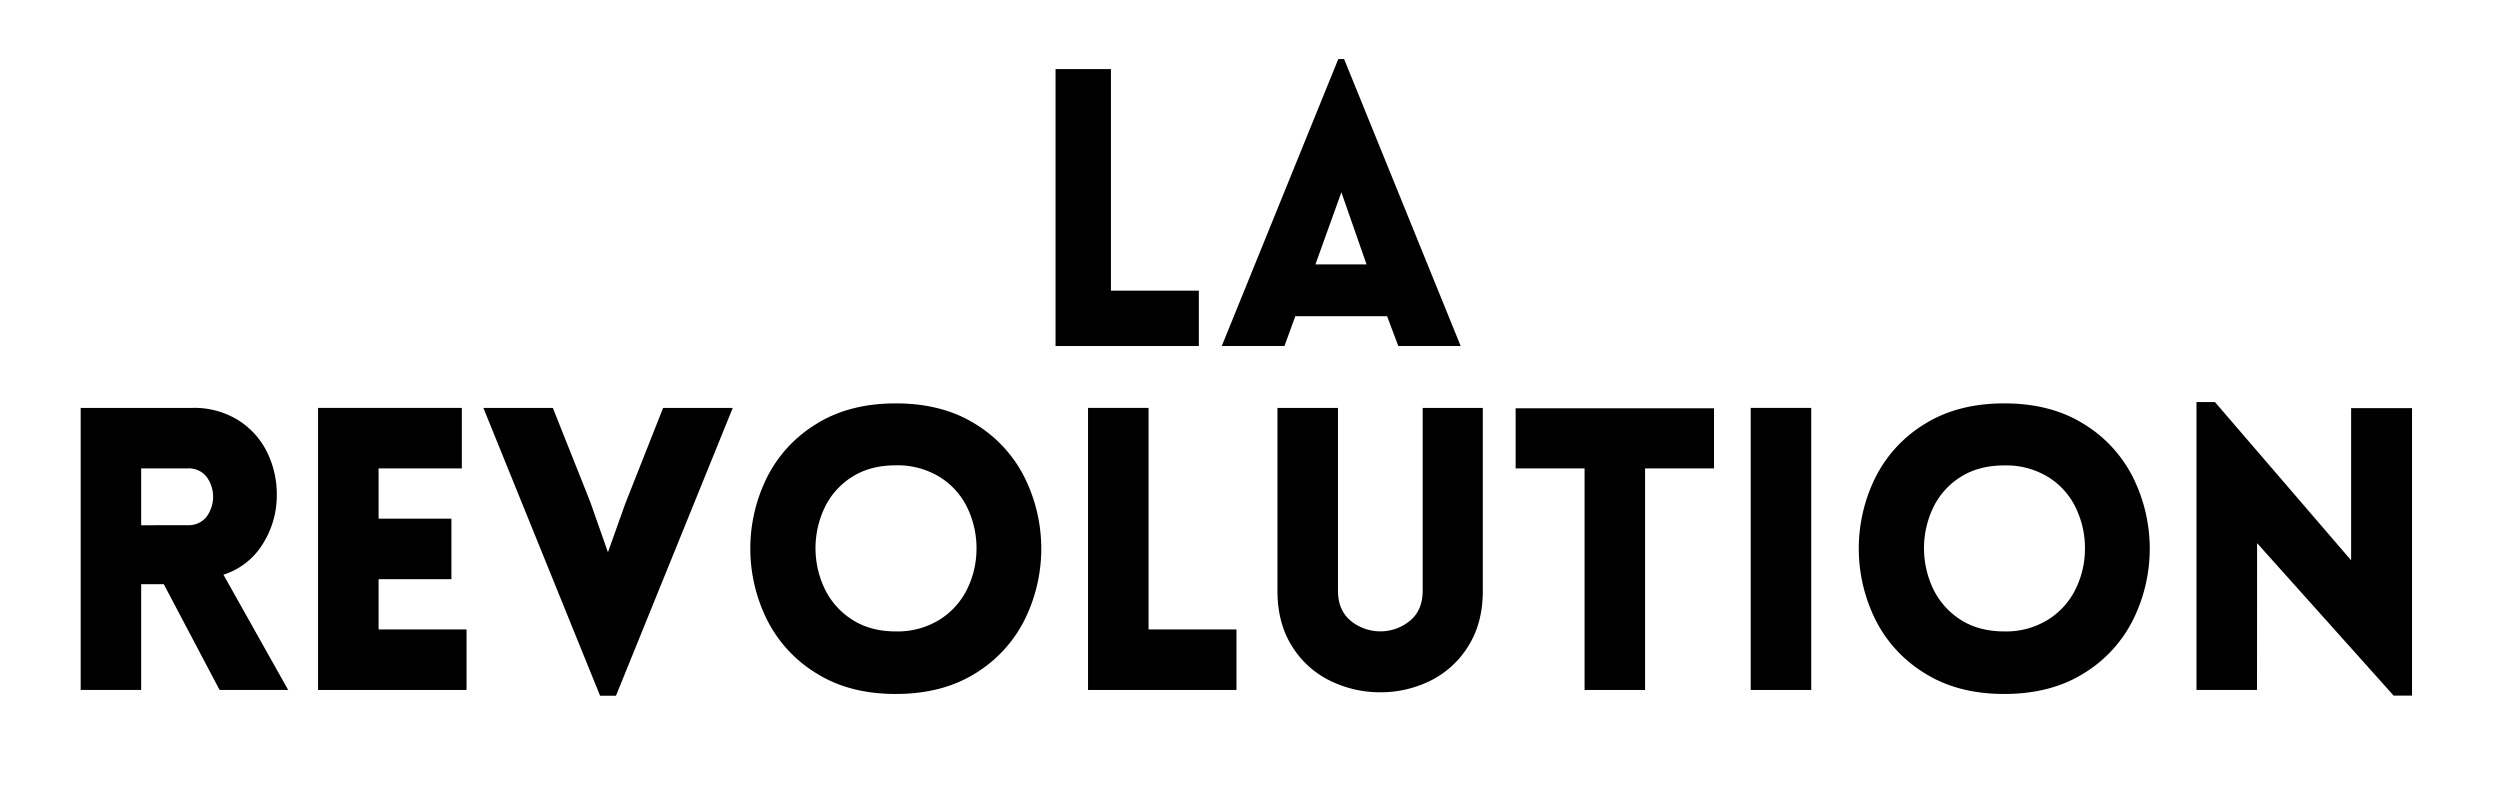 <svg id="Capa_1" data-name="Capa 1" xmlns="http://www.w3.org/2000/svg" viewBox="0 0 974 306"><defs><style>.cls-1,.cls-2{stroke:#000;stroke-width:2px;}.cls-2{stroke-miterlimit:10;}</style></defs><path d="M432.82,26.92v86.32h34.25v21.57H411.24V26.92Z"/><path d="M521.4,23h2.26l45.42,111.81h-24.3l-4.37-11.61H504.65l-4.23,11.61H476Zm11,80L522.6,74.91,512.49,103Z"/><path class="cls-1" d="M64.42,226.61H54v41.2H32.43V159.92H75a31.35,31.35,0,0,1,17.35,4.67,29.74,29.74,0,0,1,10.87,12.15,36.09,36.09,0,0,1,3.62,15.92,34.45,34.45,0,0,1-5.58,19.16,26.8,26.8,0,0,1-15.7,11.47l25,44.52H86.15Zm8.6-21a9.88,9.88,0,0,0,8.15-3.55,14.14,14.14,0,0,0,0-17.05A9.91,9.91,0,0,0,73,181.49H54v24.15Z"/><path class="cls-2" d="M124.92,267.81V159.92h54v21.57H146.5v21.58h28.37v21.58H146.5v21.58h34.26v21.58Z"/><path class="cls-2" d="M189.81,159.92h24.9L229,195.83l7.85,22.33,7.69-21.58,14.49-36.66H284L239.3,270.07h-4.83Z"/><path class="cls-2" d="M318.6,261.47a50.33,50.33,0,0,1-18.94-20.6,61.35,61.35,0,0,1,0-54.32A50.33,50.33,0,0,1,318.6,166q12.58-7.84,30.4-7.84T379.41,166a50.39,50.39,0,0,1,18.94,20.6,61.43,61.43,0,0,1,0,54.32,50.39,50.39,0,0,1-18.94,20.6q-12.6,7.84-30.41,7.85T318.6,261.47Zm48.06-19.24a30.26,30.26,0,0,0,11.09-12.37,36.77,36.77,0,0,0,3.7-16.23,37.21,37.21,0,0,0-3.7-16.29A29.68,29.68,0,0,0,366.66,185,32.42,32.42,0,0,0,349,180.29q-10.26,0-17.58,4.67a29.79,29.79,0,0,0-11,12.3,37.75,37.75,0,0,0,0,32.6,30.28,30.28,0,0,0,11,12.37Q338.74,247,349,247A32,32,0,0,0,366.66,242.23Z"/><path class="cls-2" d="M446.48,159.92v86.31h34.25v21.58H424.9V159.92Z"/><path class="cls-2" d="M571.19,251.21a35.11,35.11,0,0,1-14.41,13.13,42.59,42.59,0,0,1-19,4.37,43.12,43.12,0,0,1-19.09-4.37,35.07,35.07,0,0,1-14.49-13.13q-5.51-8.75-5.5-21V159.92h21.57v70.16q0,8,5.21,12.45a19.22,19.22,0,0,0,24.6,0q5.2-4.44,5.2-12.45V159.92H576.7v70.31Q576.7,242.46,571.19,251.21Z"/><path class="cls-2" d="M618.35,267.81V181.49H591.49V160.07h75.29v21.42H639.92v86.32Z"/><path class="cls-2" d="M683.08,267.81V159.92h21.58V267.81Z"/><path class="cls-2" d="M750.45,261.47a50.39,50.39,0,0,1-18.94-20.6,61.43,61.43,0,0,1,0-54.32A50.39,50.39,0,0,1,750.45,166q12.6-7.84,30.41-7.84t30.4,7.84a50.33,50.33,0,0,1,18.94,20.6,61.35,61.35,0,0,1,0,54.32,50.33,50.33,0,0,1-18.94,20.6q-12.6,7.84-30.4,7.85T750.45,261.47Zm48.06-19.24a30.12,30.12,0,0,0,11.09-12.37,36.63,36.63,0,0,0,3.7-16.23,37.08,37.08,0,0,0-3.7-16.29A29.54,29.54,0,0,0,798.51,185a32.39,32.39,0,0,0-17.65-4.67q-10.26,0-17.58,4.67a29.88,29.88,0,0,0-11,12.3,37.85,37.85,0,0,0,0,32.6,30.37,30.37,0,0,0,11,12.37Q770.6,247,780.86,247A31.92,31.92,0,0,0,798.51,242.23Z"/><path class="cls-2" d="M878.33,267.81H856.75V157.65h5.74L917,221v-61h21.73v110H933l-54.63-61Z"/></svg>